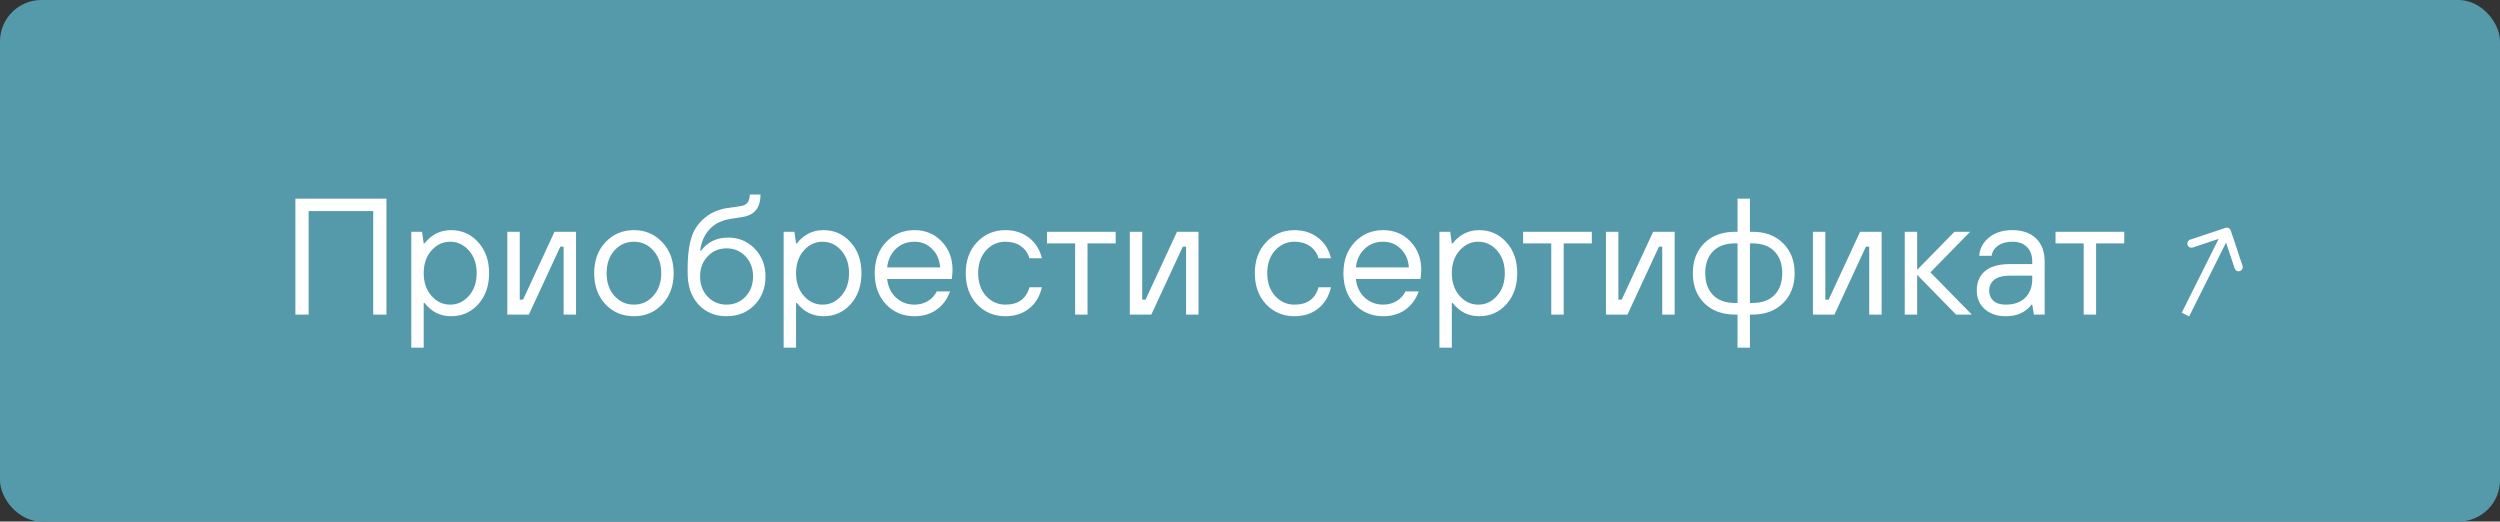 <?xml version="1.0" encoding="UTF-8"?> <svg xmlns="http://www.w3.org/2000/svg" width="302" height="63" viewBox="0 0 302 63" fill="none"><rect x="0" y="0" width="302" height="63" fill="#333333" stroke="none"/><rect width="302" height="63" rx="5" fill="#559AAA"></rect><path d="M35.684 38V24H46.684V38H45.084V25.5H37.284V38H35.684ZM49.683 42V28H50.983L51.183 29.4H51.283C52.123 28.333 53.19 27.8 54.483 27.8C55.803 27.8 56.897 28.287 57.763 29.26C58.643 30.22 59.083 31.467 59.083 33C59.083 34.533 58.643 35.787 57.763 36.76C56.897 37.72 55.803 38.2 54.483 38.2C53.19 38.2 52.123 37.667 51.283 36.6H51.183V42H49.683ZM52.123 35.74C52.75 36.447 53.503 36.8 54.383 36.8C55.263 36.8 56.017 36.447 56.643 35.74C57.27 35.033 57.583 34.12 57.583 33C57.583 31.88 57.27 30.967 56.643 30.26C56.017 29.553 55.263 29.2 54.383 29.2C53.503 29.2 52.75 29.553 52.123 30.26C51.496 30.967 51.183 31.88 51.183 33C51.183 34.12 51.496 35.033 52.123 35.74ZM61.285 38V28H62.785V36.2H63.185L66.985 28H69.585V38H68.085V29.8H67.685L63.885 38H61.285ZM79.999 36.76C79.092 37.72 77.952 38.2 76.579 38.2C75.205 38.2 74.058 37.72 73.138 36.76C72.232 35.787 71.778 34.533 71.778 33C71.778 31.467 72.232 30.22 73.138 29.26C74.058 28.287 75.205 27.8 76.579 27.8C77.952 27.8 79.092 28.287 79.999 29.26C80.918 30.22 81.379 31.467 81.379 33C81.379 34.533 80.918 35.787 79.999 36.76ZM74.219 35.74C74.859 36.447 75.645 36.8 76.579 36.8C77.512 36.8 78.292 36.447 78.918 35.74C79.558 35.033 79.879 34.12 79.879 33C79.879 31.88 79.558 30.967 78.918 30.26C78.292 29.553 77.512 29.2 76.579 29.2C75.645 29.2 74.859 29.553 74.219 30.26C73.592 30.967 73.278 31.88 73.278 33C73.278 34.12 73.592 35.033 74.219 35.74ZM83.07 33V32.4C83.07 30.64 83.277 29.253 83.69 28.24C84.117 27.227 84.843 26.413 85.87 25.8C86.15 25.64 86.45 25.507 86.77 25.4C87.09 25.293 87.35 25.22 87.55 25.18C87.763 25.14 88.09 25.093 88.53 25.04C88.97 24.973 89.283 24.927 89.47 24.9C90.203 24.807 90.57 24.34 90.57 23.5H91.87C91.87 25.06 91.17 25.96 89.77 26.2C89.583 26.227 89.29 26.273 88.89 26.34C88.503 26.393 88.217 26.44 88.03 26.48C87.857 26.507 87.63 26.567 87.35 26.66C87.07 26.753 86.81 26.867 86.57 27C85.437 27.693 84.77 28.793 84.57 30.3H84.67C85.47 29.233 86.57 28.7 87.97 28.7C89.237 28.7 90.303 29.147 91.17 30.04C92.037 30.933 92.47 32.053 92.47 33.4C92.47 34.8 92.023 35.953 91.13 36.86C90.25 37.753 89.13 38.2 87.77 38.2C86.383 38.2 85.25 37.727 84.37 36.78C83.503 35.833 83.07 34.573 83.07 33ZM85.49 35.84C86.103 36.48 86.863 36.8 87.77 36.8C88.677 36.8 89.437 36.48 90.05 35.84C90.663 35.2 90.97 34.387 90.97 33.4C90.97 32.413 90.663 31.6 90.05 30.96C89.437 30.32 88.677 30 87.77 30C86.863 30 86.103 30.32 85.49 30.96C84.877 31.6 84.57 32.413 84.57 33.4C84.57 34.387 84.877 35.2 85.49 35.84ZM94.664 42V28H95.964L96.164 29.4H96.264C97.104 28.333 98.17 27.8 99.464 27.8C100.784 27.8 101.877 28.287 102.744 29.26C103.624 30.22 104.064 31.467 104.064 33C104.064 34.533 103.624 35.787 102.744 36.76C101.877 37.72 100.784 38.2 99.464 38.2C98.17 38.2 97.104 37.667 96.264 36.6H96.164V42H94.664ZM97.104 35.74C97.73 36.447 98.484 36.8 99.364 36.8C100.244 36.8 100.997 36.447 101.624 35.74C102.25 35.033 102.564 34.12 102.564 33C102.564 31.88 102.25 30.967 101.624 30.26C100.997 29.553 100.244 29.2 99.364 29.2C98.484 29.2 97.73 29.553 97.104 30.26C96.477 30.967 96.164 31.88 96.164 33C96.164 34.12 96.477 35.033 97.104 35.74ZM113.165 35.2H114.765C114.419 36.16 113.872 36.9 113.125 37.42C112.392 37.94 111.505 38.2 110.465 38.2C109.092 38.2 107.945 37.72 107.025 36.76C106.119 35.787 105.665 34.533 105.665 33C105.665 31.467 106.119 30.22 107.025 29.26C107.945 28.287 109.092 27.8 110.465 27.8C111.785 27.8 112.879 28.253 113.745 29.16C114.625 30.067 115.065 31.213 115.065 32.6C115.065 32.813 115.045 33.1 115.005 33.46L114.965 33.7H107.165C107.272 34.633 107.632 35.387 108.245 35.96C108.872 36.52 109.612 36.8 110.465 36.8C111.065 36.8 111.599 36.66 112.065 36.38C112.545 36.1 112.912 35.707 113.165 35.2ZM107.165 32.3H113.565C113.512 31.393 113.192 30.653 112.605 30.08C112.032 29.493 111.319 29.2 110.465 29.2C109.572 29.2 108.825 29.487 108.225 30.06C107.625 30.633 107.272 31.38 107.165 32.3ZM124.361 34.7H125.861C125.608 35.807 125.088 36.667 124.301 37.28C123.528 37.893 122.581 38.2 121.461 38.2C120.088 38.2 118.941 37.72 118.021 36.76C117.115 35.787 116.661 34.533 116.661 33C116.661 31.467 117.115 30.22 118.021 29.26C118.941 28.287 120.088 27.8 121.461 27.8C122.568 27.8 123.515 28.107 124.301 28.72C125.088 29.32 125.608 30.147 125.861 31.2H124.361C124.161 30.56 123.808 30.067 123.301 29.72C122.795 29.373 122.181 29.2 121.461 29.2C120.528 29.2 119.741 29.553 119.101 30.26C118.475 30.967 118.161 31.88 118.161 33C118.161 34.12 118.475 35.033 119.101 35.74C119.741 36.447 120.528 36.8 121.461 36.8C122.995 36.8 123.961 36.1 124.361 34.7ZM129.874 38V29.4H126.474V28H134.774V29.4H131.374V38H129.874ZM136.48 38V28H137.98V36.2H138.38L142.18 28H144.78V38H143.28V29.8H142.88L139.08 38H136.48ZM159.283 34.7H160.783C160.53 35.807 160.01 36.667 159.223 37.28C158.45 37.893 157.503 38.2 156.383 38.2C155.01 38.2 153.863 37.72 152.943 36.76C152.037 35.787 151.583 34.533 151.583 33C151.583 31.467 152.037 30.22 152.943 29.26C153.863 28.287 155.01 27.8 156.383 27.8C157.49 27.8 158.437 28.107 159.223 28.72C160.01 29.32 160.53 30.147 160.783 31.2H159.283C159.083 30.56 158.73 30.067 158.223 29.72C157.717 29.373 157.103 29.2 156.383 29.2C155.45 29.2 154.663 29.553 154.023 30.26C153.397 30.967 153.083 31.88 153.083 33C153.083 34.12 153.397 35.033 154.023 35.74C154.663 36.447 155.45 36.8 156.383 36.8C157.917 36.8 158.883 36.1 159.283 34.7ZM169.786 35.2H171.386C171.04 36.16 170.493 36.9 169.746 37.42C169.013 37.94 168.126 38.2 167.086 38.2C165.713 38.2 164.566 37.72 163.646 36.76C162.74 35.787 162.286 34.533 162.286 33C162.286 31.467 162.74 30.22 163.646 29.26C164.566 28.287 165.713 27.8 167.086 27.8C168.406 27.8 169.5 28.253 170.366 29.16C171.246 30.067 171.686 31.213 171.686 32.6C171.686 32.813 171.666 33.1 171.626 33.46L171.586 33.7H163.786C163.893 34.633 164.253 35.387 164.866 35.96C165.493 36.52 166.233 36.8 167.086 36.8C167.686 36.8 168.22 36.66 168.686 36.38C169.166 36.1 169.533 35.707 169.786 35.2ZM163.786 32.3H170.186C170.133 31.393 169.813 30.653 169.226 30.08C168.653 29.493 167.94 29.2 167.086 29.2C166.193 29.2 165.446 29.487 164.846 30.06C164.246 30.633 163.893 31.38 163.786 32.3ZM173.882 42V28H175.182L175.382 29.4H175.482C176.322 28.333 177.389 27.8 178.682 27.8C180.002 27.8 181.096 28.287 181.962 29.26C182.842 30.22 183.282 31.467 183.282 33C183.282 34.533 182.842 35.787 181.962 36.76C181.096 37.72 180.002 38.2 178.682 38.2C177.389 38.2 176.322 37.667 175.482 36.6H175.382V42H173.882ZM176.322 35.74C176.949 36.447 177.702 36.8 178.582 36.8C179.462 36.8 180.216 36.447 180.842 35.74C181.469 35.033 181.782 34.12 181.782 33C181.782 31.88 181.469 30.967 180.842 30.26C180.216 29.553 179.462 29.2 178.582 29.2C177.702 29.2 176.949 29.553 176.322 30.26C175.696 30.967 175.382 31.88 175.382 33C175.382 34.12 175.696 35.033 176.322 35.74ZM187.393 38V29.4H183.993V28H192.293V29.4H188.893V38H187.393ZM194 38V28H195.5V36.2H195.9L199.7 28H202.3V38H200.8V29.8H200.4L196.6 38H194ZM209.893 42V38H209.593C208.047 38 206.807 37.54 205.873 36.62C204.953 35.7 204.493 34.493 204.493 33C204.493 31.507 204.953 30.3 205.873 29.38C206.807 28.46 208.047 28 209.593 28H209.893V24H211.393V28H211.693C213.24 28 214.473 28.46 215.393 29.38C216.327 30.3 216.793 31.507 216.793 33C216.793 34.493 216.327 35.7 215.393 36.62C214.473 37.54 213.24 38 211.693 38H211.393V42H209.893ZM209.593 36.6H209.893V29.4H209.593C208.447 29.4 207.56 29.72 206.933 30.36C206.307 31 205.993 31.88 205.993 33C205.993 34.12 206.307 35 206.933 35.64C207.56 36.28 208.447 36.6 209.593 36.6ZM211.393 36.6H211.693C212.84 36.6 213.727 36.28 214.353 35.64C214.98 35 215.293 34.12 215.293 33C215.293 31.88 214.98 31 214.353 30.36C213.727 29.72 212.84 29.4 211.693 29.4H211.393V36.6ZM219 38V28H220.5V36.2H220.9L224.7 28H227.3V38H225.8V29.8H225.4L221.6 38H219ZM230.093 38V28H231.593V32.6L236.093 28H237.993L233.193 32.9L238.193 38H236.293L231.593 33.2V38H230.093ZM245.695 38L245.495 36.8H245.395C245.208 37.067 244.968 37.3 244.675 37.5C244.062 37.967 243.268 38.2 242.295 38.2C241.255 38.2 240.408 37.913 239.755 37.34C239.115 36.767 238.795 36.02 238.795 35.1C238.795 34.1 239.122 33.32 239.775 32.76C240.442 32.187 241.448 31.9 242.795 31.9H245.495V31.6C245.495 30.84 245.282 30.253 244.855 29.84C244.442 29.413 243.855 29.2 243.095 29.2C242.375 29.2 241.788 29.367 241.335 29.7C240.895 30.02 240.648 30.42 240.595 30.9H239.095C239.148 30.047 239.528 29.32 240.235 28.72C240.955 28.107 241.908 27.8 243.095 27.8C244.308 27.8 245.262 28.133 245.955 28.8C246.648 29.467 246.995 30.4 246.995 31.6V38H245.695ZM245.495 33.7V33.3H242.795C241.942 33.3 241.308 33.467 240.895 33.8C240.495 34.133 240.295 34.567 240.295 35.1C240.295 35.62 240.468 36.033 240.815 36.34C241.162 36.647 241.655 36.8 242.295 36.8C243.295 36.8 244.075 36.527 244.635 35.98C245.208 35.42 245.495 34.66 245.495 33.7ZM251.71 38V29.4H248.31V28H256.61V29.4H253.21V38H251.71Z" fill="white"></path><path d="M269.474 27.842C269.387 27.58 269.104 27.438 268.842 27.526L264.573 28.949C264.311 29.036 264.169 29.319 264.257 29.581C264.344 29.843 264.627 29.985 264.889 29.897L268.684 28.633L269.949 32.427C270.036 32.689 270.319 32.831 270.581 32.743C270.843 32.656 270.985 32.373 270.897 32.111L269.474 27.842ZM264.447 38.224L269.447 28.224L268.553 27.776L263.553 37.776L264.447 38.224Z" fill="white"></path></svg> 